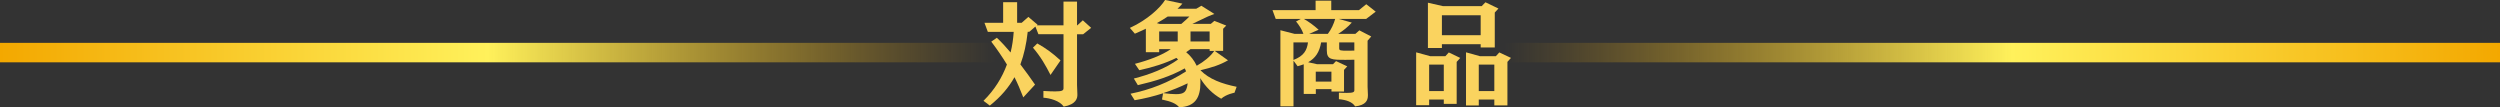 <?xml version="1.0" encoding="UTF-8"?><svg id="_レイヤー_2" xmlns="http://www.w3.org/2000/svg" xmlns:xlink="http://www.w3.org/1999/xlink" viewBox="0 0 899 38.58"><rect x="0" y="0" width="899" height="38.58" fill="#333333" stroke="none"/><defs><style>.cls-1{fill:url(#_名称未設定グラデーション_8-2);}.cls-1,.cls-2,.cls-3{stroke-width:0px;}.cls-2{fill:url(#_名称未設定グラデーション_8);}.cls-3{fill:#fad35f;}</style><linearGradient id="_名称未設定グラデーション_8" x1="-416.24" y1="18.91" x2="-58.24" y2="18.91" gradientTransform="translate(416.24)" gradientUnits="userSpaceOnUse"><stop offset="0" stop-color="#f3a800"/><stop offset=".49" stop-color="#fff15b"/><stop offset="1" stop-color="#f3a800" stop-opacity="0"/></linearGradient><linearGradient id="_名称未設定グラデーション_8-2" x1="-3519.33" y1="18.91" x2="-3161.33" y2="18.91" gradientTransform="translate(4060.33 37.82) scale(1 -1)" xlink:href="#_名称未設定グラデーション_8"/></defs><g id="design-text"><rect class="cls-2" y="15.41" width="358" height="7"/><rect class="cls-1" x="541" y="15.41" width="358" height="7" transform="translate(1440 37.82) rotate(-180)"/><path class="cls-3" d="m387.43,34.07c0,1.19-.36,3.44-4.91,4.26-1.44-2.09-4.91-3.03-7.31-3.2v-2.42c1.84.12,3.24.16,4.23.16,2.6,0,3-.37,3-1.19V12.3h-9.03l-1.08-2.75-2.2,1.89h-.56c-.48,4.35-1.32,8.2-2.64,11.73,1.92,2.5,3.75,5.04,5.27,7.26l-4.23,4.59c-1-2.54-2-4.96-3.16-7.26-2.08,3.69-4.91,7.05-8.87,10.21l-2.28-1.72c4.04-3.98,6.71-8.41,8.43-13.04-1.68-2.79-3.52-5.45-5.63-8.24l2-1.39c1.56,1.44,3.24,3.28,4.95,5.29.6-2.42.96-4.92,1.12-7.42h-9.31l-1.2-3.24h6.71V.78h5.03v7.42h1.64l2.4-2.13,3.32,2.83-.24.21h9.55V.57h4.87v8.53h.12l1.96-1.8,3,2.71-2.88,2.3h-2.2v18.29l.12,3.12v.37Zm-9.67-7.13c-1.8-3.53-3.51-6.52-6.31-9.8l1.56-1.52c3.28,1.89,5.31,3.32,8.35,6.11l-3.59,5.21Z"/><path class="cls-3" d="m443.97,33.33s-3,.53-4.83,2.17c-3.08-1.72-5.63-4.26-7.55-7.42.08.53.08,1.07.08,1.6,0,5.45-1.88,8.65-7.63,8.9-1.12-1.35-2.88-2.09-6.19-2.79l.4-2.25c-3.32,1.07-6.79,1.93-10.23,2.5l-1.48-2.34c6.99-1.39,13.82-4.06,19.97-8.04-.12-.37-.32-.74-.48-1.07-5.19,2.91-10.51,4.55-16.86,6.03l-1.44-2.38c5.67-1.43,11.39-3.61,15.9-6.85-.2-.21-.4-.41-.6-.57-3.88,1.93-8.55,3.4-13.34,4.43l-1.56-2.3c4.91-1.27,9.71-3.08,12.9-5.29h-4.19v1.11h-4.79v-8.45c-1.28.62-2.6,1.23-3.95,1.8l-1.8-2.09c6.35-2.87,11.07-7.38,12.66-10.04l6.23,1.31c-.56.66-1.12,1.27-1.76,1.84h6.75l1.84-1.07,4.67,2.95s-1.84.66-2.4.94c-1.4.7-3.56,1.68-5.51,2.62h6.63l1.28-1.07,4.27,1.68-1.12,1.15v7.95h-3.04l4.79,3.4c-2.92,1.68-5.75,2.58-9.91,3.57,3.12,3.2,7.71,4.88,13.02,5.95l-.76,2.09Zm-24.05-27.39c-1.2.82-2.52,1.6-3.92,2.38l1.08.29h7.71c1.28-1.11,2.44-2.13,2.92-2.66h-7.79Zm3.59,5.37h-6.67v3.61h6.67v-3.61Zm-5.23,22.18c1.96.25,3.48.37,4.63.37,2.92,0,3.64-.86,4.08-3.24.04-.21.04-.45.08-.66-2.68,1.31-5.63,2.5-8.79,3.53Zm16.7-15.17v-.66h-6.87c-.48.37-1,.74-1.56,1.11,1.56,1.27,2.88,2.95,3.79,4.88,2.72-1.56,4.79-3.24,6.31-5.33h-1.68Zm0-7.01h-6.87v3.61h6.87v-3.61Z"/><path class="cls-3" d="m491.89,34.4c0,1.56-.64,3.44-4.59,3.85-1-1.6-3.2-2.34-5.83-2.58v-2.34c1.2.08,2.16.08,2.88.08,2.24,0,2.68-.29,2.68-.98v-10.95c-1,.04-2.04.04-3.08.04-5.07,0-6.83,0-6.83-3.4v-2.87h-2.04c-.6,3.48-2.04,5.66-4.67,7.13l3.16.7h5.79l1.08-1.11,4.03,1.89-1.16,1.27v7.79h-4.51v-.86h-5.63v1.72h-4.35v-10.66c-.68.25-1.4.49-2.2.7l-1.48-2.01v16.44h-4.71V10.87l5.11,1.31h3.16c-.56-1.64-1.52-3.08-2.64-4.47l1.72-.9h-9.03l-1.16-3.16h15.5V.25h5.63v3.4h9.95l2.64-2.13,3.4,2.67-3.44,2.62h-9.87l4.71,1.31c-1.44,1.6-3.08,2.91-4.91,4.06h6.19l1.44-1.27,4.27,2.21-1.32,1.52v16.48l.12,2.99v.29Zm-26.77-19.15v6.31c3.79-1.44,4.87-3.53,5.23-6.31h-5.23Zm3.71-8.45c1.84,1.03,3.6,2.3,5.35,3.9l-3.4,1.48h6.71c1.24-1.6,2.12-3.57,2.64-5.37h-11.31Zm9.95,18.98h-5.63v3.57h5.63v-3.57Zm8.23-10.54h-5.43v2.09c0,.86.36.9,3.2.9.76,0,1.52,0,2.24-.04v-2.95Z"/><path class="cls-3" d="m519.19,37.35v-1.56h-5.27v2.05h-4.67v-19.02l5.07,1.39h5.43l1.24-1.35,4.11,1.97-1.28,1.43v15.09h-4.63Zm13.26-20.3v-1.15h-13.94v1.35h-5.03V.98l5.43,1.23h13.9l1.36-1.39,4.67,2.25-1.32,1.44v12.55h-5.07Zm-13.26,6.19h-5.27v9.51h5.27v-9.51Zm13.26-17.75h-13.94v7.17h13.94v-7.17Zm4.91,32.43v-2.13h-5.59v2.13h-4.59v-19.11l4.99,1.39h5.75l1.24-1.35,4.19,1.97-1.28,1.43v15.66h-4.71Zm0-14.68h-5.59v9.51h5.59v-9.51Z"/></g></svg>